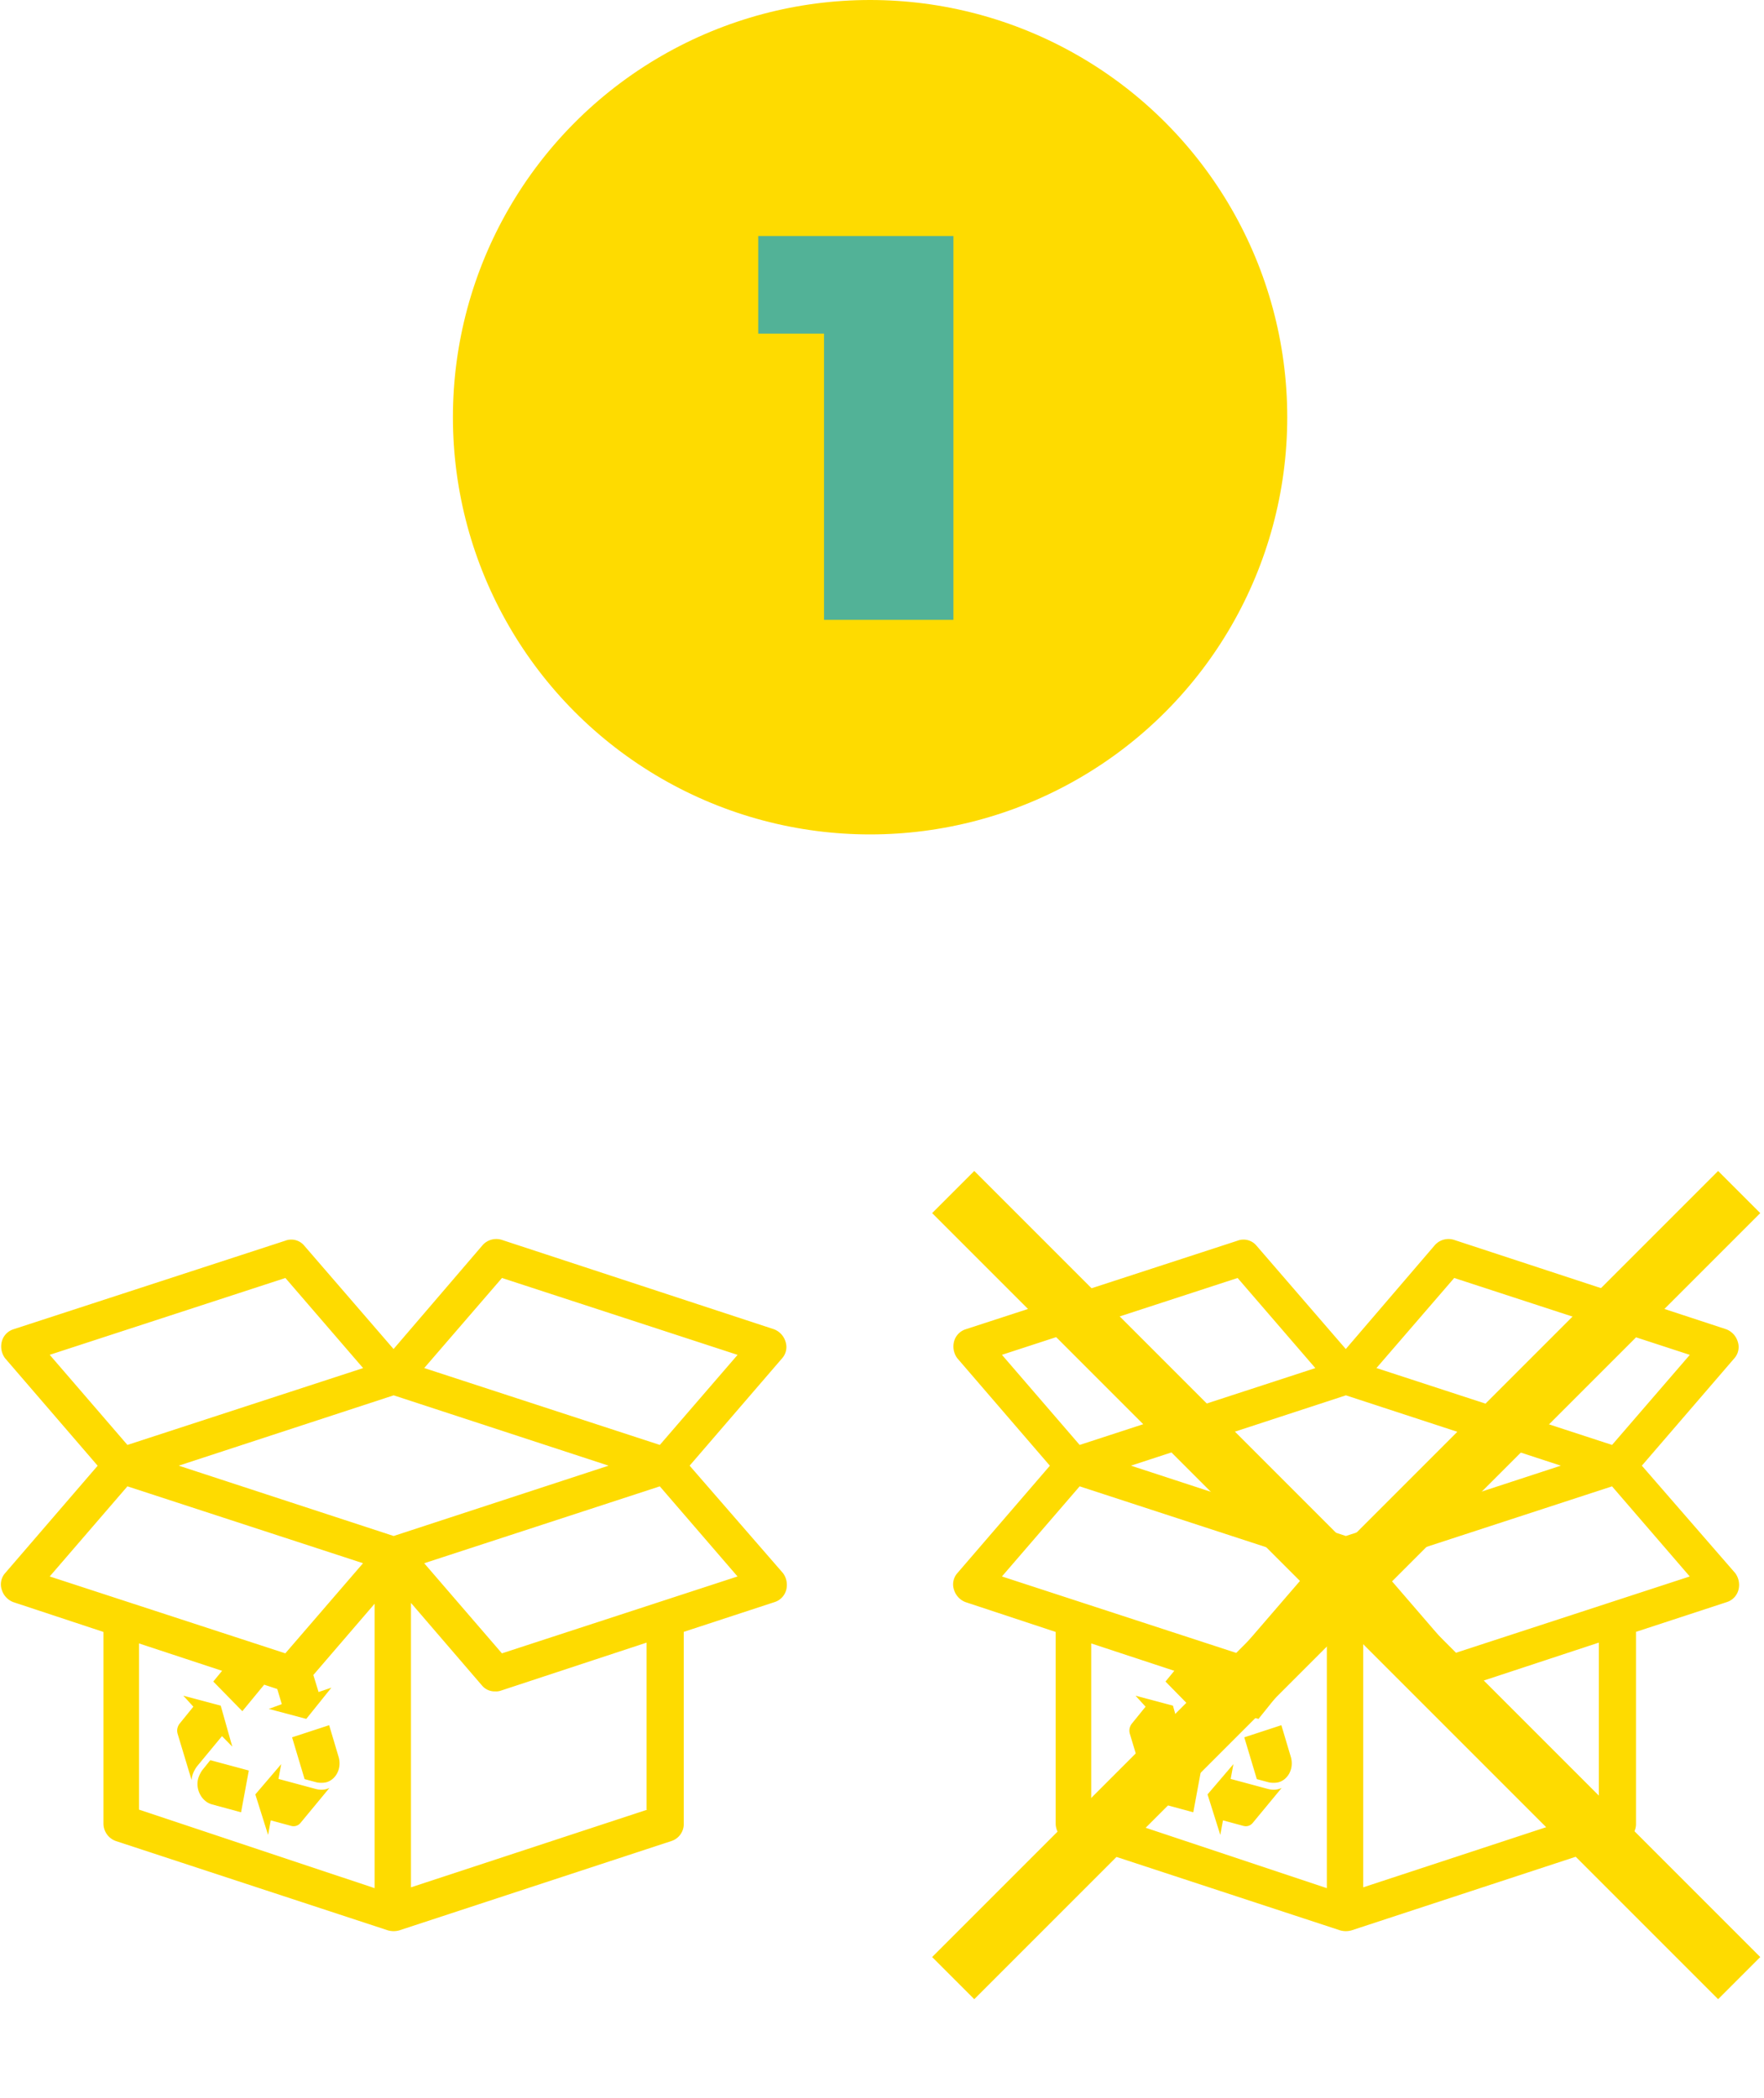 <svg xmlns="http://www.w3.org/2000/svg" xmlns:xlink="http://www.w3.org/1999/xlink" width="148" height="176" viewBox="0 0 148 176">
  <defs>
    <clipPath id="clip-step1">
      <rect width="148" height="176"/>
    </clipPath>
  </defs>
  <g id="step1" clip-path="url(#clip-step1)">
    <g id="Groupe_7861" data-name="Groupe 7861" transform="translate(-368 -1536)">
      <g id="Groupe_7837" data-name="Groupe 7837" transform="translate(0 -24)">
        <circle id="Ellipse_59" data-name="Ellipse 59" cx="35" cy="35" r="35" transform="translate(406 1560)" fill="#fedb00"/>
        <path id="Tracé_13232" data-name="Tracé 13232" d="M6.992-32.2V0H-3.864V-24.012h-5.52V-32.2Z" transform="translate(441 1612)" fill="#52b297"/>
      </g>
      <g id="Groupe_7793" data-name="Groupe 7793" transform="translate(-121 -297.056)">
        <g id="Groupe_7788" data-name="Groupe 7788" transform="translate(489.082 1936.995)">
          <g id="noun-package-1898991" transform="translate(0)">
            <path id="Tracé_12822" data-name="Tracé 12822" d="M141.8,64.839l7.768-9.017a1.419,1.419,0,0,0,.277-1.387,1.607,1.607,0,0,0-.971-1.04L126.051,45.9a1.537,1.537,0,0,0-1.6.416l-7.491,8.739-7.491-8.67a1.415,1.415,0,0,0-1.6-.416L85.059,53.4a1.469,1.469,0,0,0-.971,1.04,1.661,1.661,0,0,0,.277,1.387l7.768,9.017-7.768,9.017a1.419,1.419,0,0,0-.277,1.387,1.607,1.607,0,0,0,.971,1.04l7.56,2.5V94.872a1.566,1.566,0,0,0,1.04,1.457l22.819,7.491a1.74,1.74,0,0,0,.972,0l22.819-7.491a1.5,1.5,0,0,0,1.04-1.457V78.78l7.63-2.5a1.469,1.469,0,0,0,.971-1.04,1.661,1.661,0,0,0-.277-1.387Zm-42.864,0,18.033-5.9L135,64.839l-18.033,5.9Zm27.12-15.745,19.767,6.45L139.3,63.1l-19.767-6.45Zm-18.172,0,6.52,7.56L94.631,63.1l-6.52-7.56ZM94.631,66.573l19.767,6.45-6.52,7.56-19.767-6.45Zm.971,27.12V79.752l12.207,4.023a1.031,1.031,0,0,0,.486.069,1.637,1.637,0,0,0,1.11-.486l5.965-6.936v23.86Zm42.656,0-19.837,6.52V76.353l5.965,6.936a1.38,1.38,0,0,0,1.11.486,1.184,1.184,0,0,0,.486-.069l12.207-4.023V93.693ZM126.051,80.584l-6.52-7.56,19.767-6.45,6.52,7.56Z" transform="translate(-84.022 -45.823)" fill="#fedb00"/>
          </g>
          <g id="noun-recycling-1553497" transform="translate(13.599 33.095)">
            <path id="Tracé_12823" data-name="Tracé 12823" d="M2.862,11.129a2.075,2.075,0,0,0-.144.208c-.046.076-.09.157-.13.239a2.484,2.484,0,0,0-.1.243,1.459,1.459,0,0,0-.062.221l-.009.051c0,.018-.006.037-.009.058s-.006.044-.008.068,0,.051-.006.079L1.221,8.413a.877.877,0,0,1-.023-.1A1.058,1.058,0,0,1,1.184,8.2a1.032,1.032,0,0,1,0-.114A.838.838,0,0,1,1.2,7.975a.87.87,0,0,1,.028-.109,1.062,1.062,0,0,1,.042-.109.988.988,0,0,1,.052-.1.679.679,0,0,1,.057-.083L2.541,6.141,1.7,5.219l3.138.835.971,3.439-.866-.881Zm1.248,3.21a1.512,1.512,0,0,1-.556-.287,1.759,1.759,0,0,1-.41-.483,1.9,1.9,0,0,1-.226-.61,1.848,1.848,0,0,1,0-.669,1.505,1.505,0,0,1,.058-.213,2.533,2.533,0,0,1,.221-.471,1.606,1.606,0,0,1,.141-.2l.626-.779,3.23.869L6.545,15ZM8.956,2.56a2.671,2.671,0,0,0-.123-.333,2.236,2.236,0,0,0-.158-.292,1.951,1.951,0,0,0-.191-.251,1.8,1.8,0,0,0-.223-.209l3.57.939a1,1,0,0,1,.221.086.849.849,0,0,1,.181.131.833.833,0,0,1,.139.173.95.95,0,0,1,.095.213l.58,1.894,1.078-.369L12.017,7.164,8.869,6.327l1.092-.4Zm-3.1-.532a1.452,1.452,0,0,1,.484-.386,1.392,1.392,0,0,1,.57-.141,1.437,1.437,0,0,1,.585.106,1.565,1.565,0,0,1,.527.356,1.479,1.479,0,0,1,.14.17,2.6,2.6,0,0,1,.142.221c.046.079.088.162.125.245a1.918,1.918,0,0,1,.091.243l.318,1.022L6.652,6.519,4.213,4.031Zm6.93,11.008a2.071,2.071,0,0,0,.318.06,1.682,1.682,0,0,0,.3.006,1.512,1.512,0,0,0,.286-.048,1.536,1.536,0,0,0,.271-.1L11.524,15.9a.776.776,0,0,1-.163.146.72.72,0,0,1-.191.09.743.743,0,0,1-.211.031.847.847,0,0,1-.224-.03l-1.7-.46L8.812,16.9l-1.071-3.4L9.912,10.96l-.23,1.24Zm1.942-2.682a1.868,1.868,0,0,1,.074.673,1.8,1.8,0,0,1-.16.624,1.614,1.614,0,0,1-.361.5,1.411,1.411,0,0,1-.529.314,1.178,1.178,0,0,1-.2.043,2.006,2.006,0,0,1-.241.018,2.094,2.094,0,0,1-.252-.011,1.458,1.458,0,0,1-.234-.043l-.95-.255L10.824,8.711l3.111-1.019Z" fill="#fedb00"/>
          </g>
        </g>
        <g id="Groupe_7791" data-name="Groupe 7791" transform="translate(568.974 1933.056)">
          <g id="Groupe_7790" data-name="Groupe 7790" transform="translate(0)">
            <line id="Ligne_143" data-name="Ligne 143" x2="65.944" y2="65.944" fill="none" stroke="#fedb00" stroke-width="5"/>
            <line id="Ligne_144" data-name="Ligne 144" x1="65.944" y2="65.944" fill="none" stroke="#fedb00" stroke-width="5"/>
          </g>
          <g id="Groupe_7789" data-name="Groupe 7789" transform="translate(0 3.939)">
            <g id="noun-package-1898991-2" data-name="noun-package-1898991">
              <path id="Tracé_12822-2" data-name="Tracé 12822" d="M141.8,64.839l7.768-9.017a1.419,1.419,0,0,0,.277-1.387,1.607,1.607,0,0,0-.971-1.04L126.051,45.9a1.537,1.537,0,0,0-1.6.416l-7.491,8.739-7.491-8.67a1.415,1.415,0,0,0-1.6-.416L85.059,53.4a1.469,1.469,0,0,0-.971,1.04,1.661,1.661,0,0,0,.277,1.387l7.768,9.017-7.768,9.017a1.419,1.419,0,0,0-.277,1.387,1.607,1.607,0,0,0,.971,1.04l7.56,2.5V94.872a1.566,1.566,0,0,0,1.04,1.457l22.819,7.491a1.74,1.74,0,0,0,.972,0l22.819-7.491a1.5,1.5,0,0,0,1.04-1.457V78.78l7.63-2.5a1.469,1.469,0,0,0,.971-1.04,1.661,1.661,0,0,0-.277-1.387Zm-42.864,0,18.033-5.9L135,64.839l-18.033,5.9Zm27.12-15.745,19.767,6.45L139.3,63.1l-19.767-6.45Zm-18.172,0,6.52,7.56L94.631,63.1l-6.52-7.56ZM94.631,66.573l19.767,6.45-6.52,7.56-19.767-6.45Zm.971,27.12V79.752l12.207,4.023a1.031,1.031,0,0,0,.486.069,1.637,1.637,0,0,0,1.11-.486l5.965-6.936v23.86Zm42.656,0-19.837,6.52V76.353l5.965,6.936a1.38,1.38,0,0,0,1.11.486,1.184,1.184,0,0,0,.486-.069l12.207-4.023V93.693ZM126.051,80.584l-6.52-7.56,19.767-6.45,6.52,7.56Z" transform="translate(-84.022 -45.823)" fill="#fedb00"/>
            </g>
            <g id="noun-recycling-1553497-2" data-name="noun-recycling-1553497" transform="translate(13.598 33.095)">
              <path id="Tracé_12823-2" data-name="Tracé 12823" d="M2.862,11.129a2.075,2.075,0,0,0-.144.208c-.046.076-.09.157-.13.239a2.484,2.484,0,0,0-.1.243,1.459,1.459,0,0,0-.062.221l-.009.051c0,.018-.006.037-.009.058s-.006.044-.008.068,0,.051-.006.079L1.221,8.413a.877.877,0,0,1-.023-.1A1.058,1.058,0,0,1,1.184,8.2a1.032,1.032,0,0,1,0-.114A.838.838,0,0,1,1.2,7.975a.87.87,0,0,1,.028-.109,1.062,1.062,0,0,1,.042-.109.988.988,0,0,1,.052-.1.679.679,0,0,1,.057-.083L2.541,6.141,1.7,5.219l3.138.835.971,3.439-.866-.881Zm1.248,3.21a1.512,1.512,0,0,1-.556-.287,1.759,1.759,0,0,1-.41-.483,1.9,1.9,0,0,1-.226-.61,1.848,1.848,0,0,1,0-.669,1.505,1.505,0,0,1,.058-.213,2.533,2.533,0,0,1,.221-.471,1.606,1.606,0,0,1,.141-.2l.626-.779,3.23.869L6.545,15ZM8.956,2.56a2.671,2.671,0,0,0-.123-.333,2.236,2.236,0,0,0-.158-.292,1.951,1.951,0,0,0-.191-.251,1.8,1.8,0,0,0-.223-.209l3.57.939a1,1,0,0,1,.221.086.849.849,0,0,1,.181.131.833.833,0,0,1,.139.173.95.95,0,0,1,.095.213l.58,1.894,1.078-.369L12.017,7.164,8.869,6.327l1.092-.4Zm-3.1-.532a1.452,1.452,0,0,1,.484-.386,1.392,1.392,0,0,1,.57-.141,1.437,1.437,0,0,1,.585.106,1.565,1.565,0,0,1,.527.356,1.479,1.479,0,0,1,.14.17,2.6,2.6,0,0,1,.142.221c.046.079.088.162.125.245a1.918,1.918,0,0,1,.091.243l.318,1.022L6.652,6.519,4.213,4.031Zm6.93,11.008a2.071,2.071,0,0,0,.318.06,1.682,1.682,0,0,0,.3.006,1.512,1.512,0,0,0,.286-.048,1.536,1.536,0,0,0,.271-.1L11.524,15.9a.776.776,0,0,1-.163.146.72.72,0,0,1-.191.09.743.743,0,0,1-.211.031.847.847,0,0,1-.224-.03l-1.7-.46L8.812,16.9l-1.071-3.4L9.912,10.96l-.23,1.24Zm1.942-2.682a1.868,1.868,0,0,1,.074.673,1.8,1.8,0,0,1-.16.624,1.614,1.614,0,0,1-.361.5,1.411,1.411,0,0,1-.529.314,1.178,1.178,0,0,1-.2.043,2.006,2.006,0,0,1-.241.018,2.094,2.094,0,0,1-.252-.011,1.458,1.458,0,0,1-.234-.043l-.95-.255L10.824,8.711l3.111-1.019Z" fill="#fedb00"/>
            </g>
          </g>
        </g>
      </g>
    </g>
  </g>
</svg>
